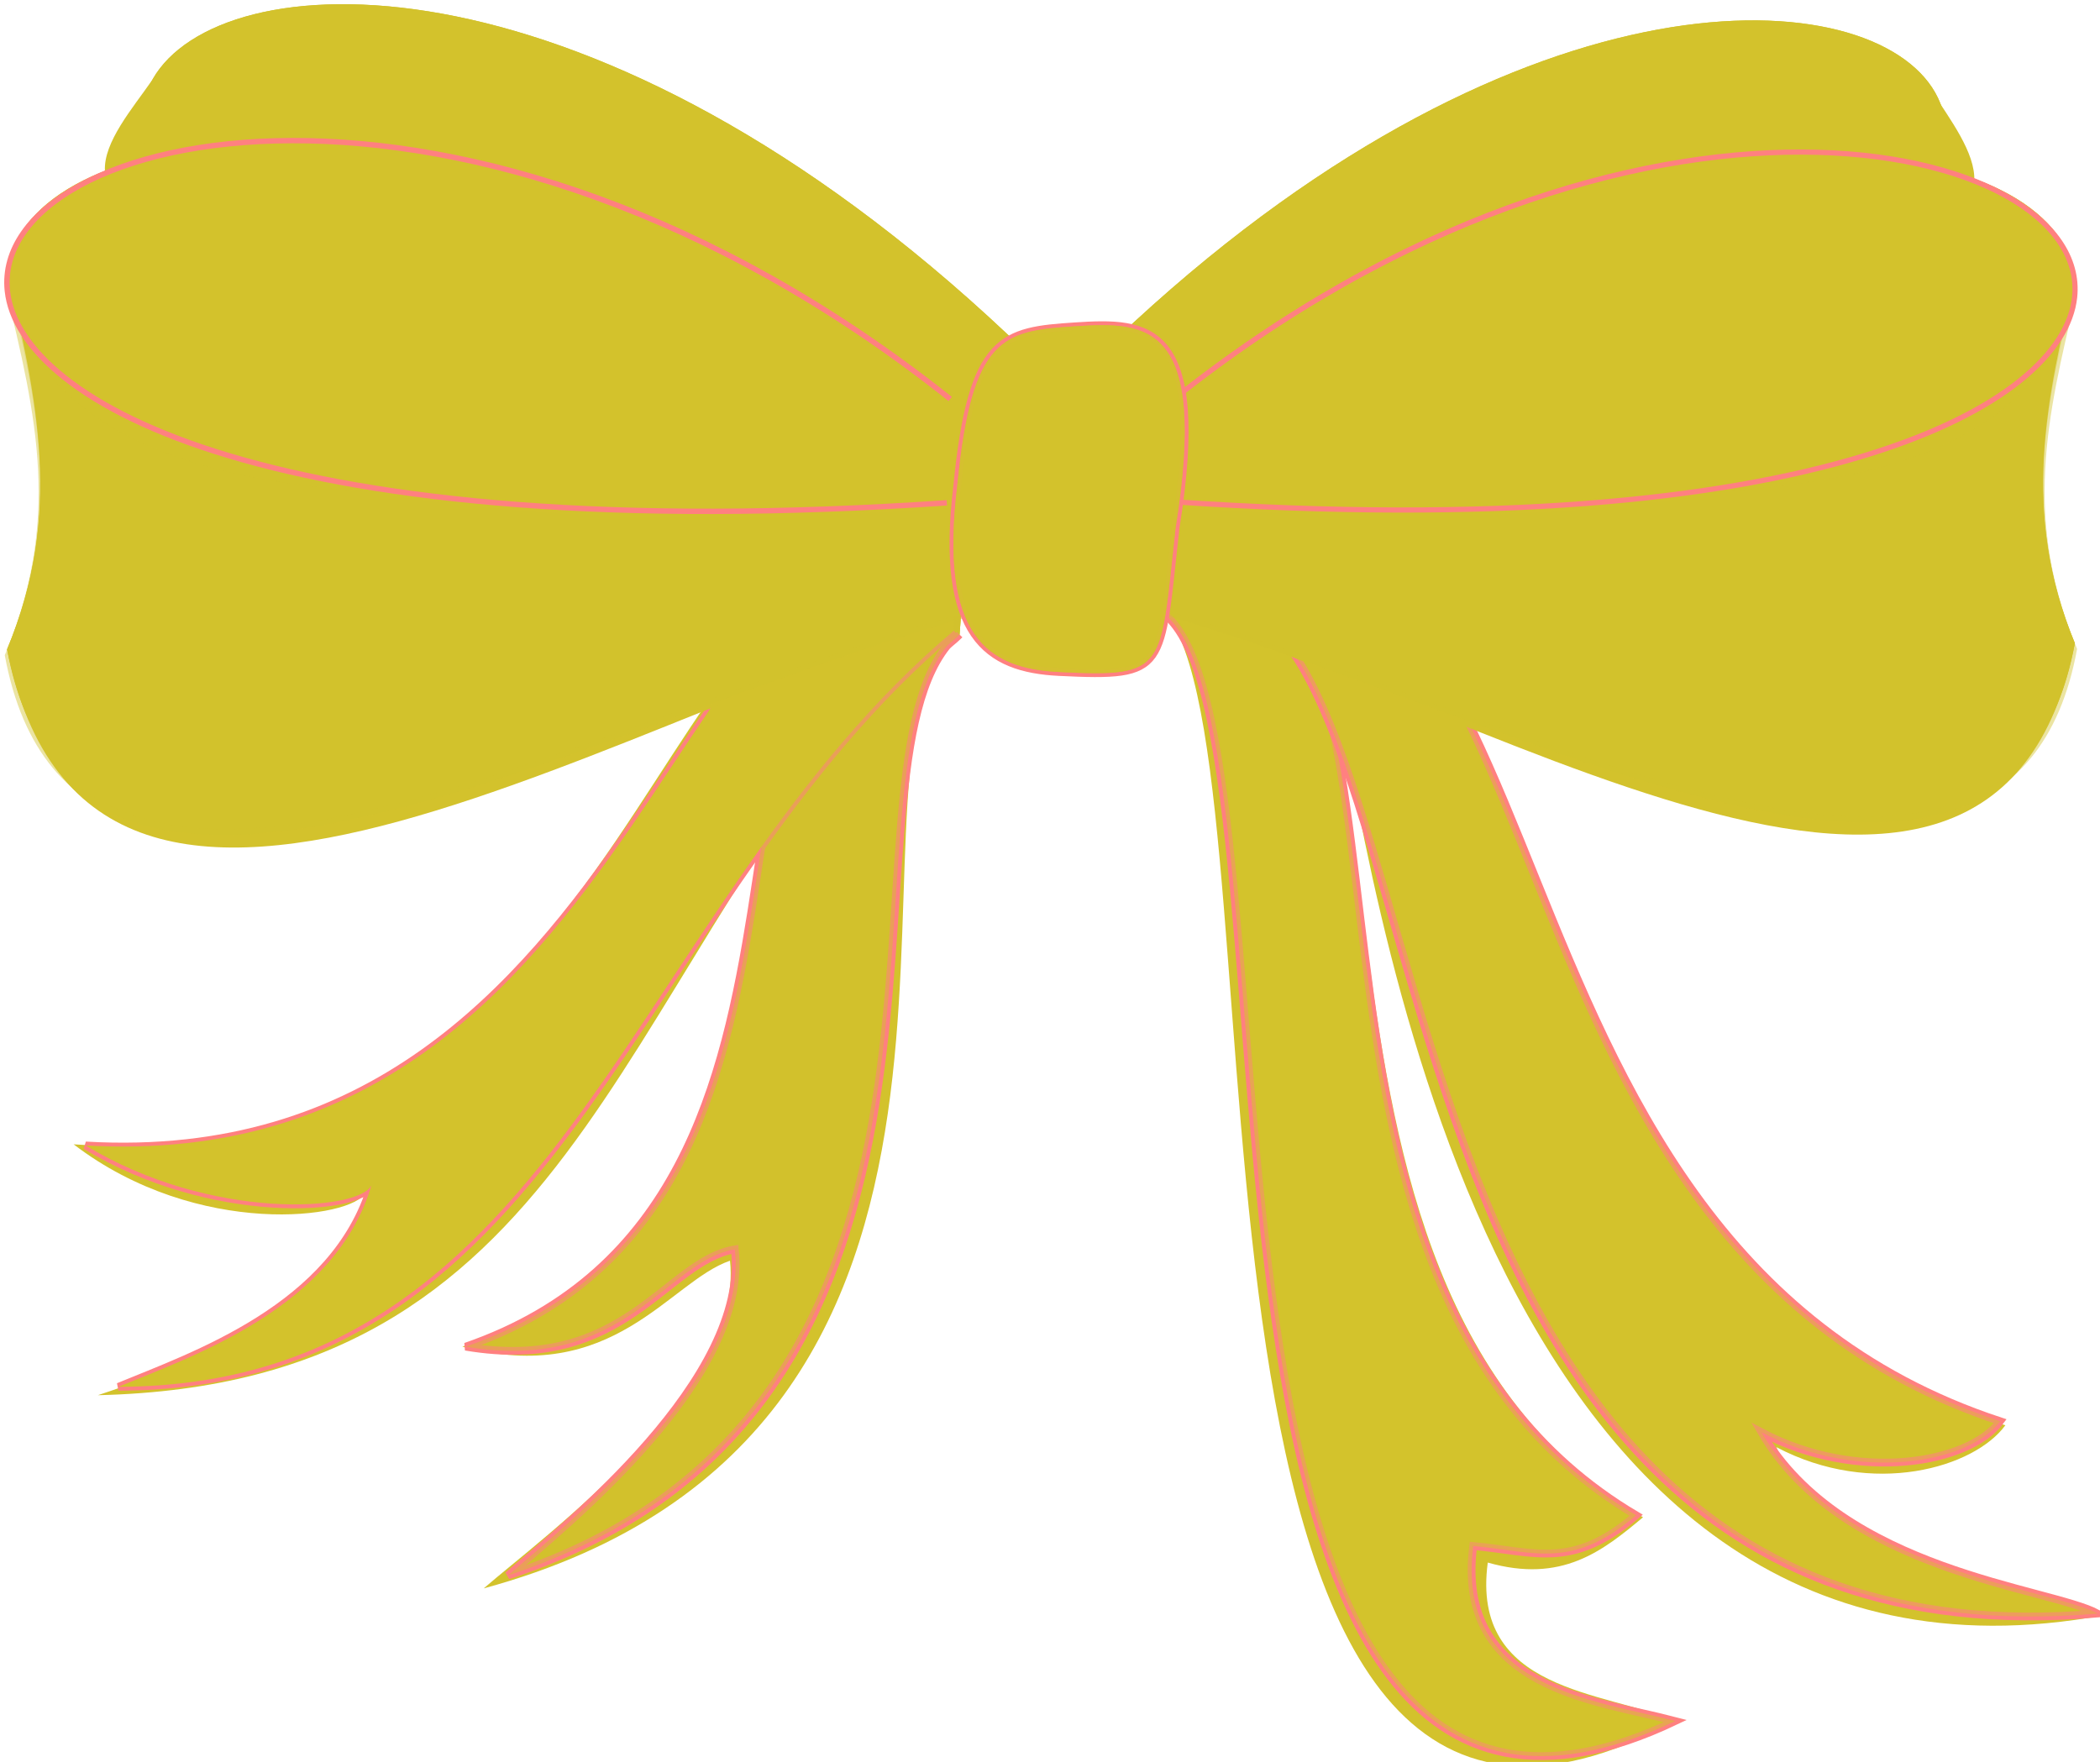 <?xml version="1.0"?><svg width="497.752" height="417.706" xmlns="http://www.w3.org/2000/svg">

 <g>
  <title>Layer 1</title>
  <g id="layer1">
   <path id="path15923" d="m457.893,21.532c4.11,6.538 10.422,14.633 10.059,21.468l-15.44,0.958l5.203,-21.659" fill="#d3c22c"/>
   <path d="m35.993,19.092c-4.537,6.538 -11.525,14.632 -11.119,21.468l17.063,0.958l-5.754,-21.66" id="path15925" fill="#d3c22c"/>
   <path id="path15927" d="m227.447,150.443c-1.147,1.191 -2.639,2.248 -3.066,2.782c-27.971,34.974 27.322,186.069 -109.731,223.331c13.829,-12.023 61.772,-46.938 58.376,-77.686c-14.478,5.007 -27.565,29.899 -63.432,20.381c101.019,-34.956 43.736,-180.258 110.905,-180.961c0.487,-0.005 5.284,-3.262 8.031,-3.159" fill="#d3c22c"/>
   <path d="m227.447,150.443c-1.147,1.191 -2.639,2.248 -3.066,2.782c-27.971,34.974 17.739,180.319 -103.977,220.264c13.823,-12.023 57.164,-46.554 53.773,-77.303c-16.397,2.708 -26.035,29.517 -63.816,23.065c101.019,-34.956 42.968,-180.258 110.137,-180.961c0.487,-0.005 5.284,-3.262 8.031,-3.159" id="path15929" stroke-miterlimit="4" stroke-width="1.84" stroke="#ff8080" fill="#d3c22c"/>
   <path d="m210.8,160.548c-66.591,77.183 -75.579,167.623 -187.598,170.209c17.371,-5.806 54.709,-18.32 63.362,-48.021c-2.823,6.123 -39.636,11.086 -69.111,-11.454c136.794,9.421 138.768,-157.111 201.08,-132.01" id="path15931" fill="#d3c22c"/>
   <path id="path15933" d="m226.084,149.51c-76.898,64.796 -92.084,179.013 -198.008,179.26c17.76,-7.339 51.329,-18.773 59.976,-47.796c-2.818,6.123 -37.998,8.647 -67.753,-9.422c134.76,7.795 141.288,-163.227 205.899,-137.743" stroke-miterlimit="4" stroke-width="1.84" stroke="#ff8080" fill="#d3c22c"/>
   <path id="path15935" d="m227.447,150.443c-1.147,1.191 -2.639,2.248 -3.066,2.782c-27.971,34.974 17.739,180.319 -103.977,220.264c13.823,-12.023 57.164,-46.554 53.773,-77.303c-16.397,2.708 -26.035,29.517 -63.816,23.065c101.019,-34.956 42.968,-180.258 110.137,-180.961c0.487,-0.005 5.284,-3.262 8.031,-3.159" fill="#d3c22c" opacity="0.461"/>
   <path d="m226.084,149.51c-76.898,64.796 -92.084,179.013 -198.008,179.26c17.76,-7.339 51.329,-18.773 59.976,-47.796c-2.818,6.123 -37.998,8.647 -67.753,-9.422c134.76,7.795 141.288,-163.227 205.899,-137.743" id="path15937" fill="#d3c22c"/>
   <path id="path15939" d="m238.03,120.951c-86.444,11.188 -214.363,76.5 -220.723,-16.823c16.111,-27.371 18.956,-35.981 15.776,-64.84c9.589,70.695 136.02,38.169 213.395,62.999" fill="#d3c22c"/>
   <path id="path15941" d="m243.33,83.585c-195.299,-189.196 -350.853,4.332 -5.035,15.604" fill="#d3c22c"/>
   <path d="m238.03,120.951c-86.801,9.637 -216.293,68.018 -220.723,-16.823c16.111,-27.371 18.015,-35.083 14.829,-63.943c9.589,70.695 136.961,37.271 214.336,62.102" id="path15943" fill="#d3c22c"/>
   <path id="path15945" d="m238.03,120.951c-86.801,9.637 -216.293,68.018 -220.723,-16.823c16.111,-27.371 20.686,-34.236 17.501,-63.095c9.594,70.695 134.295,36.423 211.669,61.254" fill="#d3c22c" opacity="0.283"/>
   <path d="m237.354,122.145c-86.795,9.637 -216.288,68.018 -220.717,-16.823c16.111,-27.371 20.989,-35.062 17.804,-63.92c9.594,70.695 133.987,37.249 211.367,62.079" id="path15947" fill="#d3c22c" opacity="0.439"/>
   <path d="m243.33,83.585c-195.299,-189.196 -350.853,4.332 -5.035,15.604" id="path15949" fill="#d3c22c"/>
   <path d="m240.821,142.028c-91.122,23.986 -219.003,112.469 -239.143,11.912c13.374,-31.952 7.388,-60.093 -0.162,-91.023c20.378,75.523 159.151,41.271 245.692,57.671" id="path15951" fill="#d3c22c"/>
   <path d="m243.12,101.529c-262.917,-175.536 -375.098,52.629 -0.995,17.37" id="path15953" fill="#d3c22c"/>
   <path id="path15955" d="m240.821,142.028c-91.722,22.348 -222.28,103.514 -239.143,11.912c13.374,-31.952 7.187,-59.696 -0.324,-90.626c20.383,75.522 159.351,40.873 245.892,57.274" fill="#d3c22c"/>
   <path d="m240.821,142.028c-91.722,22.348 -222.28,103.514 -239.143,11.912c13.374,-31.952 7.133,-58.753 -0.379,-89.683c20.383,75.523 159.4,39.93 245.941,56.331" id="path15957" fill="#d3c22c" opacity="0.283"/>
   <path id="path15959" d="m240.269,143.418c-91.722,22.348 -222.28,103.514 -239.137,11.911c13.369,-31.952 7.625,-56.316 0.108,-87.246c20.378,75.523 158.902,37.493 245.438,53.894" fill="#d3c22c" opacity="0.439"/>
   <path id="path15961" d="m243.12,101.529c-262.917,-175.536 -375.098,52.629 -0.995,17.37" fill="#d3c22c"/>
   <path id="path15963" d="m225.224,94.583c-114.085,-90.659 -227.537,-64.137 -223.481,-25.626c2.791,26.523 63.313,61.018 222.68,50.243" stroke-miterlimit="4" stroke-width="1.275" stroke="#ff8080" fill="#d3c22c"/>
   <path d="m265.223,120.645c82.874,10.802 205.499,73.861 211.594,-16.242c-15.44,-26.427 -18.171,-34.74 -15.121,-62.603c-9.194,68.256 -130.396,36.852 -204.568,60.825" id="path15965" fill="#d3c22c"/>
   <path d="m260.144,84.568c187.219,-182.669 336.338,4.183 4.824,15.066" id="path15967" fill="#d3c22c"/>
   <path id="path15969" d="m265.223,120.645c83.21,9.305 207.343,65.671 211.594,-16.242c-15.44,-26.427 -17.274,-33.873 -14.218,-61.737c-9.194,68.256 -131.294,35.986 -205.472,59.96" fill="#d3c22c"/>
   <path d="m265.223,120.645c83.21,9.305 207.343,65.671 211.594,-16.242c-15.44,-26.427 -19.826,-33.055 -16.781,-60.918c-9.194,68.256 -128.735,35.168 -202.914,59.141" id="path15971" fill="#d3c22c" opacity="0.283"/>
   <path id="path15973" d="m265.872,121.798c83.204,9.305 207.337,65.671 211.588,-16.242c-15.446,-26.427 -20.118,-33.852 -17.068,-61.716c-9.194,68.256 -128.443,35.964 -202.622,59.938" fill="#d3c22c" opacity="0.439"/>
   <path id="path15975" d="m260.144,84.568c187.219,-182.669 336.338,4.183 4.824,15.066" fill="#d3c22c"/>
   <path id="path15977" d="m273.529,143.938c1.39,1.191 3.304,2.164 3.721,2.782c28.539,42.641 -7.571,330.552 119.855,261.28c-16.749,-7.144 -48.576,-6.82 -44.466,-37.568c17.549,5.008 27.246,-2.749 36.802,-10.734c-95.968,-56.807 -42.259,-221.555 -106.173,-228.998c-1.119,-0.13 -8.372,-2.11 -9.567,-2.142" fill="#d3c22c"/>
   <path d="m273.529,143.938c1.39,1.191 3.202,2.248 3.721,2.782c33.904,34.974 -6.982,321.669 119.855,261.28c-18.918,-4.976 -52.221,-7.682 -47.916,-41.498c14.678,1.366 23.504,5.685 38.625,-7.284c-95.968,-56.807 -40.631,-221.076 -104.545,-228.519c-1.119,-0.13 -8.372,-2.11 -9.567,-2.142" id="path15979" stroke-miterlimit="4" stroke-width="1.84" stroke="#ff8080" fill="#d3c22c"/>
   <path id="path15981" d="m273.529,143.938c1.39,1.191 3.202,2.248 3.721,2.782c33.904,34.974 -6.982,321.669 119.855,261.28c-18.918,-4.976 -52.221,-7.682 -47.916,-41.498c14.678,1.366 23.504,5.685 38.625,-7.284c-95.968,-56.807 -40.631,-221.076 -104.545,-228.519c-1.119,-0.13 -8.372,-2.11 -9.567,-2.142" fill="#d3c22c" opacity="0.535"/>
   <path id="path15983" d="m298.045,143.714c8.036,-11.51 15.392,9.935 18.382,19.482c8.237,36.508 32.443,247.432 182.325,219.71c-11.476,-6.143 -62.616,-2.488 -77.699,-39.827c22.849,12.012 46.926,4.855 54.271,-5.199c-118.233,-33.32 -107.698,-212.689 -171.427,-204.483c-1.12,0.141 -10.935,-0.844 -12.103,-0.586" fill="#d3c22c"/>
   <path d="m276.158,142.494c74.703,-25.047 29.253,256.583 221.063,240.03c-11.481,-6.144 -60.539,-9.967 -79.694,-42.968c22.849,12.012 49.23,7.43 56.575,-2.624c-132.435,-43.587 -95.448,-229.635 -197.149,-209.813" id="path15985" stroke-miterlimit="4" stroke-width="1.84" stroke="#ff8080" fill="#d3c22c"/>
   <path id="path15987" d="m276.158,142.494c74.703,-25.047 29.253,256.583 221.063,240.03c-11.481,-6.144 -60.539,-9.967 -79.694,-42.968c22.849,12.012 49.23,7.43 56.575,-2.624c-132.435,-43.587 -95.448,-229.635 -197.149,-209.813" fill="#d3c22c" opacity="0.417"/>
   <path id="path15989" d="m262.556,140.995c87.342,23.158 209.933,108.589 229.235,11.5c-12.817,-30.85 -7.074,-58.02 0.162,-87.883c-19.523,72.917 -152.558,39.846 -235.514,55.682" fill="#d3c22c"/>
   <path id="path15991" d="m260.344,101.893c252.041,-169.48 359.577,50.814 0.963,16.772" fill="#d3c22c"/>
   <path d="m262.556,140.995c87.92,21.577 213.081,99.943 229.235,11.5c-12.817,-30.85 -6.885,-57.636 0.324,-87.499c-19.529,72.917 -152.748,39.463 -235.709,55.298" id="path15993" fill="#d3c22c"/>
   <path id="path15995" d="m262.556,140.995c87.92,21.577 213.081,99.943 229.235,11.5c-12.817,-30.85 -6.836,-56.726 0.379,-86.589c-19.529,72.917 -152.796,38.552 -235.757,54.388" fill="#d3c22c" opacity="0.283"/>
   <path d="m263.081,142.336c87.92,21.577 213.081,99.943 229.24,11.5c-12.817,-30.85 -7.312,-54.373 -0.108,-84.236c-19.529,72.917 -152.326,36.2 -235.281,52.034" id="path15997" fill="#d3c22c" opacity="0.439"/>
   <path d="m260.344,101.893c252.041,-169.48 359.577,50.814 0.963,16.772" id="path15999" fill="#d3c22c"/>
   <path d="m277.504,95.187c109.358,-87.531 218.121,-61.925 214.233,-24.742c-2.677,25.608 -60.696,58.913 -213.465,48.51" id="path16001" stroke-miterlimit="4" stroke-width="1.227" stroke="#ff8080" fill="#d3c22c"/>
   <path id="path16003" d="m278.635,125.176c7.804,-48.768 -6.722,-48.943 -23.828,-47.816c-16.992,1.112 -24.439,2.236 -27.906,37.76c-4.332,35.687 7.144,43.368 24.142,44.194c25.846,1.271 23.834,-0.514 27.592,-34.139z" stroke-miterlimit="4" stroke-width="1.84" stroke="#ff8080" fill="#d3c22c"/>
   <path d="m278.635,125.176c7.804,-48.768 -6.722,-48.943 -23.828,-47.816c-16.992,1.112 -24.439,2.236 -27.906,37.76c-4.332,35.687 7.144,43.368 24.142,44.194c25.846,1.271 23.834,-0.514 27.592,-34.139z" id="path16005" fill="#d3c22c" opacity="0.857"/>
   <path id="path16007" d="m278.635,125.176c7.804,-48.768 -6.722,-48.943 -23.828,-47.816c-16.992,1.112 -24.439,2.236 -27.906,37.76c-4.332,35.687 7.144,43.368 24.142,44.194c25.846,1.271 23.834,-0.514 27.592,-34.139z" fill="#d3c22c" opacity="0.726"/>
  </g>
 </g>
</svg>